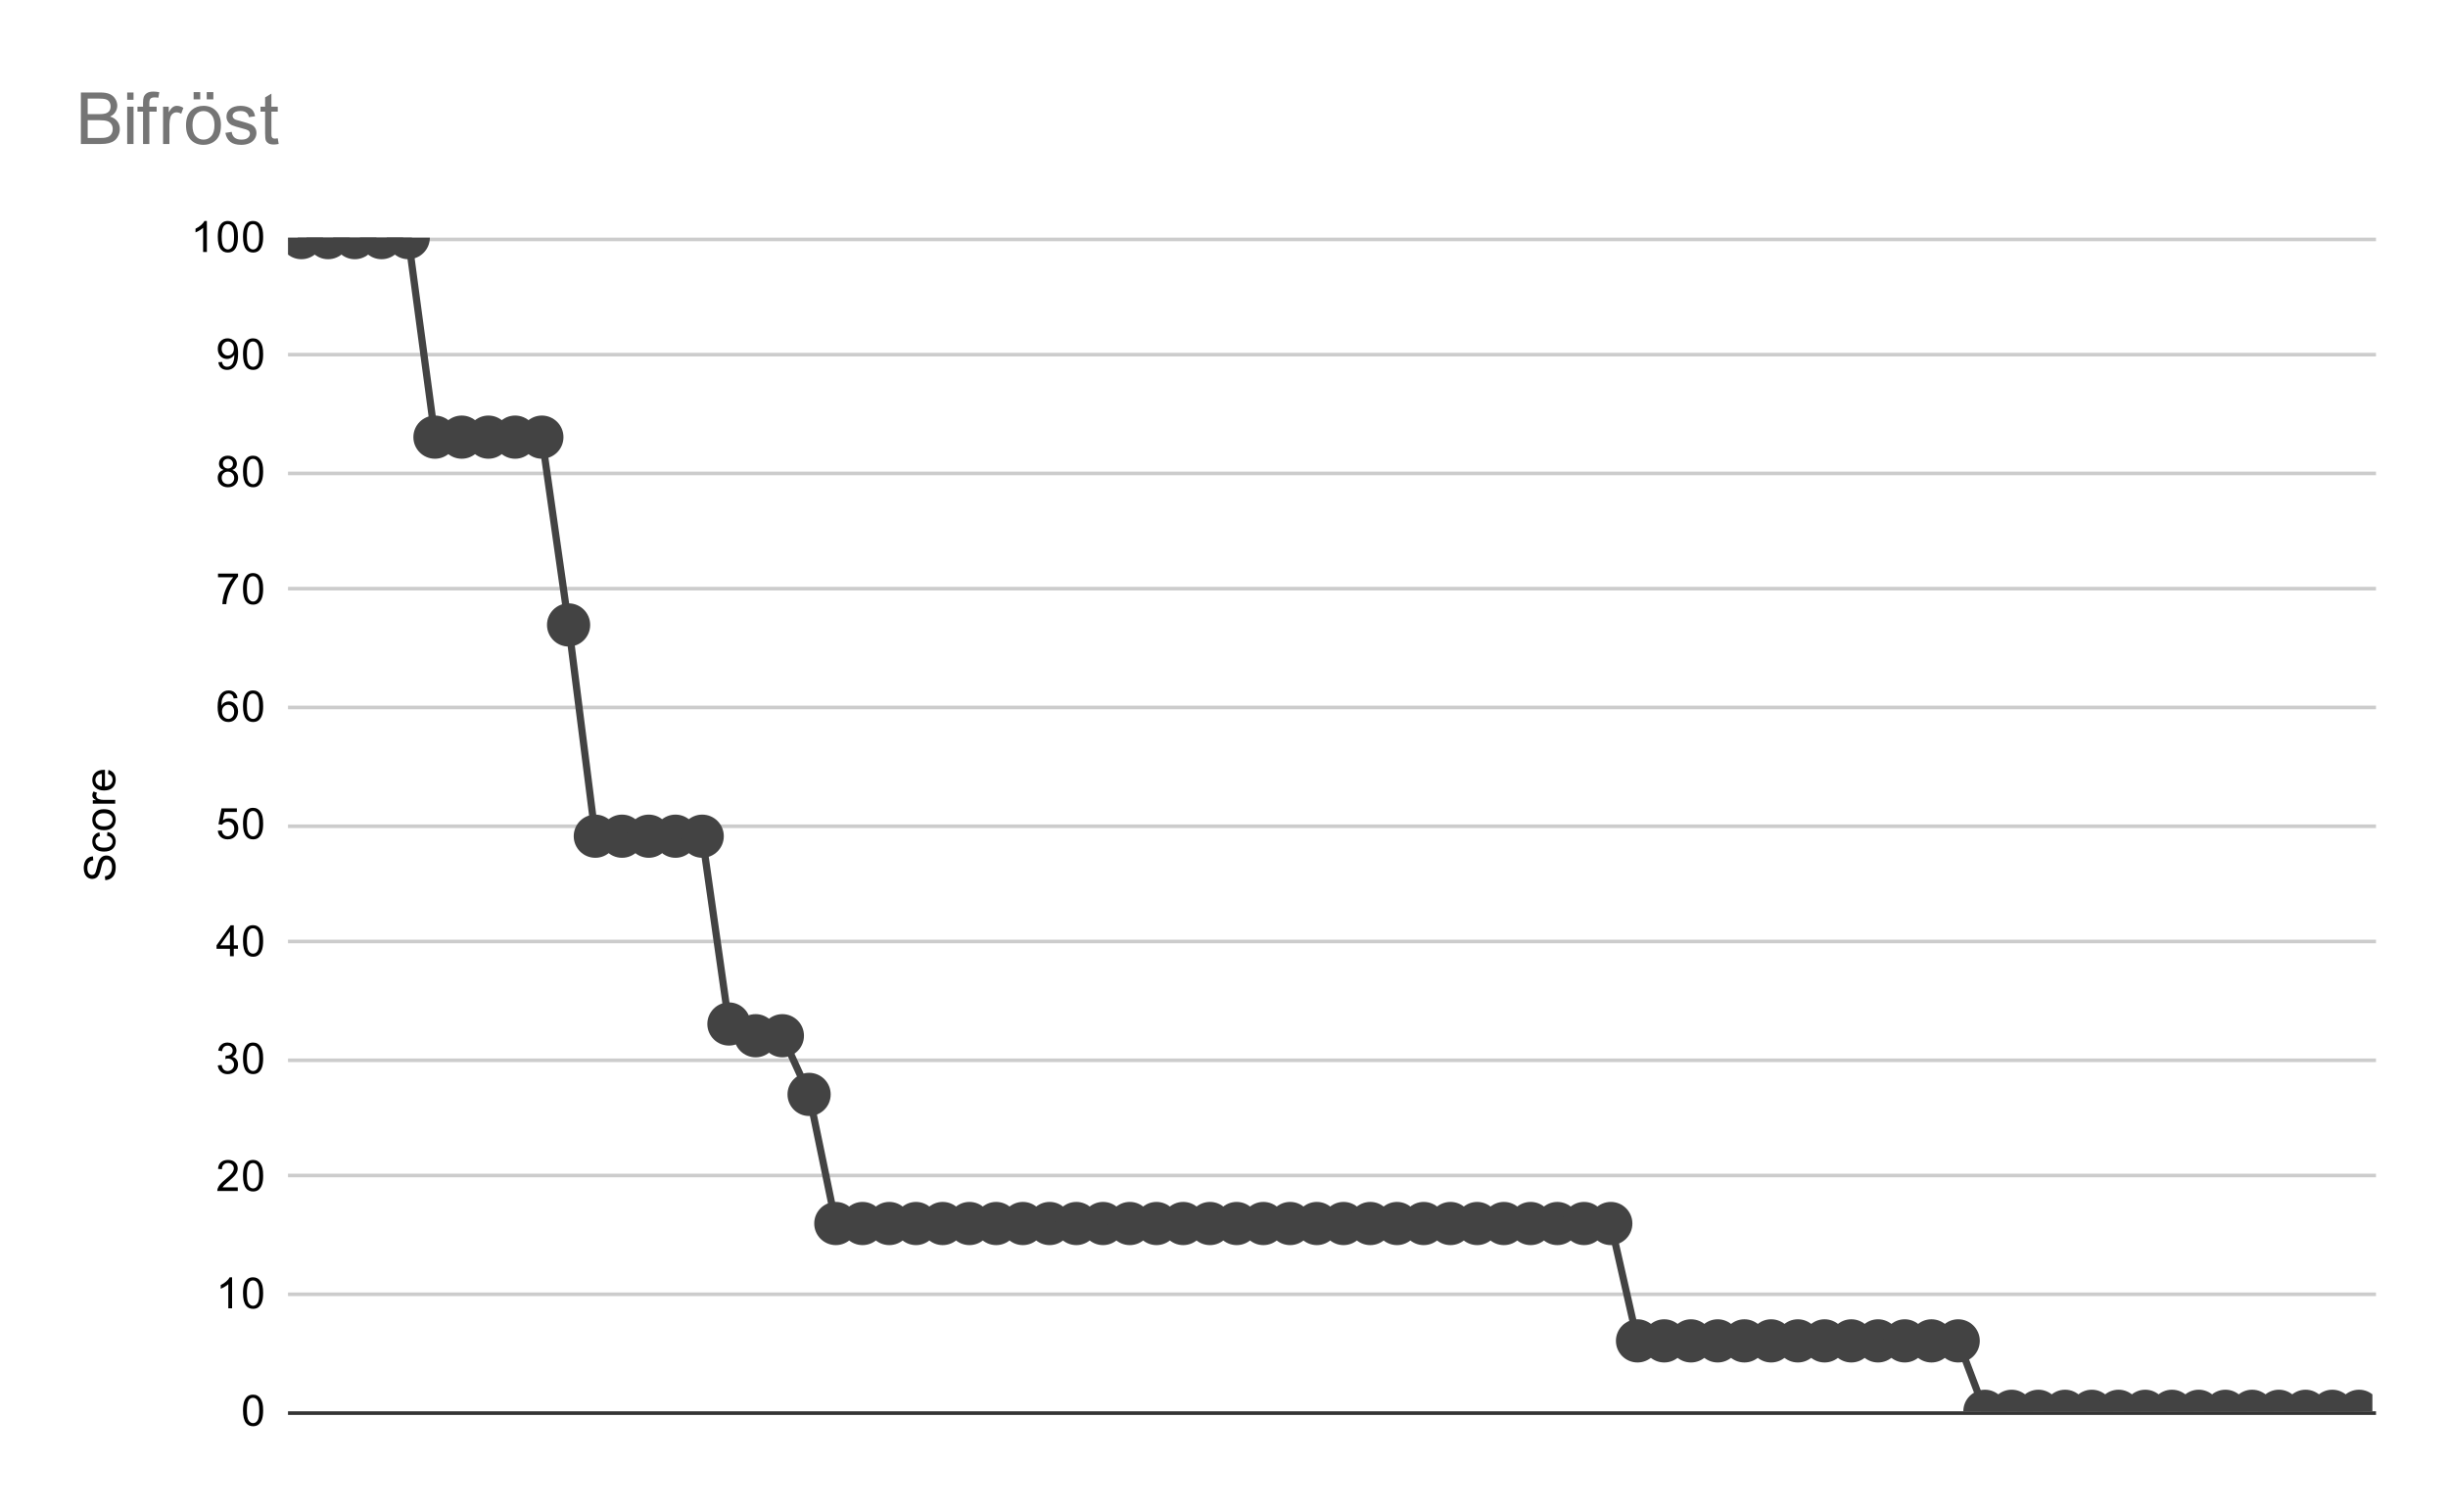 <svg version="1.1" viewBox="0.0 0.0 680.0 420.0" fill="none" stroke="none" stroke-linecap="square" stroke-miterlimit="10" width="680" height="420" xmlns:xlink="http://www.w3.org/1999/xlink" xmlns="http://www.w3.org/2000/svg"><path fill="#ffffff" d="M0 0L680.0 0L680.0 420.0L0 420.0L0 0Z" fill-rule="nonzero"/><path stroke="#333333" stroke-width="1.0" stroke-linecap="butt" d="M80.5 392.5L659.5 392.5" fill-rule="nonzero"/><path stroke="#cccccc" stroke-width="1.0" stroke-linecap="butt" d="M80.5 359.5L659.5 359.5" fill-rule="nonzero"/><path stroke="#cccccc" stroke-width="1.0" stroke-linecap="butt" d="M80.5 326.5L659.5 326.5" fill-rule="nonzero"/><path stroke="#cccccc" stroke-width="1.0" stroke-linecap="butt" d="M80.5 294.5L659.5 294.5" fill-rule="nonzero"/><path stroke="#cccccc" stroke-width="1.0" stroke-linecap="butt" d="M80.5 261.5L659.5 261.5" fill-rule="nonzero"/><path stroke="#cccccc" stroke-width="1.0" stroke-linecap="butt" d="M80.5 229.5L659.5 229.5" fill-rule="nonzero"/><path stroke="#cccccc" stroke-width="1.0" stroke-linecap="butt" d="M80.5 196.5L659.5 196.5" fill-rule="nonzero"/><path stroke="#cccccc" stroke-width="1.0" stroke-linecap="butt" d="M80.5 163.5L659.5 163.5" fill-rule="nonzero"/><path stroke="#cccccc" stroke-width="1.0" stroke-linecap="butt" d="M80.5 131.5L659.5 131.5" fill-rule="nonzero"/><path stroke="#cccccc" stroke-width="1.0" stroke-linecap="butt" d="M80.5 98.5L659.5 98.5" fill-rule="nonzero"/><path stroke="#cccccc" stroke-width="1.0" stroke-linecap="butt" d="M80.5 66.5L659.5 66.5" fill-rule="nonzero"/><clipPath id="id_0"><path d="M80.0 66.0L659.0 66.0L659.0 392.0L80.0 392.0L80.0 66.0Z" clip-rule="nonzero"/></clipPath><path stroke="#434343" stroke-width="2.0" stroke-linecap="butt" clip-path="url(#id_0)" d="M83.712 66.0L91.135 66.0L98.558 66.0L105.981 66.0L113.404 66.0L120.827 121.42L128.25 121.42L135.673 121.42L143.096 121.42L150.519 121.42L157.942 173.58L165.365 232.26L172.788 232.26L180.212 232.26L187.635 232.26L195.058 232.26L202.481 284.42L209.904 287.68L217.327 287.68L224.75 303.98L232.173 339.84L239.596 339.84L247.019 339.84L254.442 339.84L261.865 339.84L269.288 339.84L276.712 339.84L284.135 339.84L291.558 339.84L298.981 339.84L306.404 339.84L313.827 339.84L321.25 339.84L328.673 339.84L336.096 339.84L343.519 339.84L350.942 339.84L358.365 339.84L365.788 339.84L373.212 339.84L380.635 339.84L388.058 339.84L395.481 339.84L402.904 339.84L410.327 339.84L417.75 339.84L425.173 339.84L432.596 339.84L440.019 339.84L447.442 339.84L454.865 372.44L462.288 372.44L469.712 372.44L477.135 372.44L484.558 372.44L491.981 372.44L499.404 372.44L506.827 372.44L514.25 372.44L521.673 372.44L529.096 372.44L536.519 372.44L543.942 372.44L551.365 392.0L558.788 392.0L566.212 392.0L573.635 392.0L581.058 392.0L588.481 392.0L595.904 392.0L603.327 392.0L610.75 392.0L618.173 392.0L625.596 392.0L633.019 392.0L640.442 392.0L647.865 392.0L655.288 392.0" fill-rule="nonzero"/><path fill="#434343" clip-path="url(#id_0)" d="M89.712 66.0C89.712 69.314 87.025 72.0 83.712 72.0C80.398 72.0 77.712 69.314 77.712 66.0C77.712 62.686 80.398 60.0 83.712 60.0C87.025 60.0 89.712 62.686 89.712 66.0Z" fill-rule="nonzero"/><path fill="#434343" clip-path="url(#id_0)" d="M97.135 66.0C97.135 69.314 94.448 72.0 91.135 72.0C87.821 72.0 85.135 69.314 85.135 66.0C85.135 62.686 87.821 60.0 91.135 60.0C94.448 60.0 97.135 62.686 97.135 66.0Z" fill-rule="nonzero"/><path fill="#434343" clip-path="url(#id_0)" d="M104.558 66.0C104.558 69.314 101.871 72.0 98.558 72.0C95.244 72.0 92.558 69.314 92.558 66.0C92.558 62.686 95.244 60.0 98.558 60.0C101.871 60.0 104.558 62.686 104.558 66.0Z" fill-rule="nonzero"/><path fill="#434343" clip-path="url(#id_0)" d="M111.981 66.0C111.981 69.314 109.294 72.0 105.981 72.0C102.667 72.0 99.981 69.314 99.981 66.0C99.981 62.686 102.667 60.0 105.981 60.0C109.294 60.0 111.981 62.686 111.981 66.0Z" fill-rule="nonzero"/><path fill="#434343" clip-path="url(#id_0)" d="M119.404 66.0C119.404 69.314 116.718 72.0 113.404 72.0C110.09 72.0 107.404 69.314 107.404 66.0C107.404 62.686 110.09 60.0 113.404 60.0C116.718 60.0 119.404 62.686 119.404 66.0Z" fill-rule="nonzero"/><path fill="#434343" clip-path="url(#id_0)" d="M126.827 121.42C126.827 124.734 124.141 127.42 120.827 127.42C117.513 127.42 114.827 124.734 114.827 121.42C114.827 118.106 117.513 115.42 120.827 115.42C124.141 115.42 126.827 118.106 126.827 121.42Z" fill-rule="nonzero"/><path fill="#434343" clip-path="url(#id_0)" d="M134.25 121.42C134.25 124.734 131.564 127.42 128.25 127.42C124.936 127.42 122.25 124.734 122.25 121.42C122.25 118.106 124.936 115.42 128.25 115.42C131.564 115.42 134.25 118.106 134.25 121.42Z" fill-rule="nonzero"/><path fill="#434343" clip-path="url(#id_0)" d="M141.673 121.42C141.673 124.734 138.987 127.42 135.673 127.42C132.359 127.42 129.673 124.734 129.673 121.42C129.673 118.106 132.359 115.42 135.673 115.42C138.987 115.42 141.673 118.106 141.673 121.42Z" fill-rule="nonzero"/><path fill="#434343" clip-path="url(#id_0)" d="M149.096 121.42C149.096 124.734 146.41 127.42 143.096 127.42C139.782 127.42 137.096 124.734 137.096 121.42C137.096 118.106 139.782 115.42 143.096 115.42C146.41 115.42 149.096 118.106 149.096 121.42Z" fill-rule="nonzero"/><path fill="#434343" clip-path="url(#id_0)" d="M156.519 121.42C156.519 124.734 153.833 127.42 150.519 127.42C147.206 127.42 144.519 124.734 144.519 121.42C144.519 118.106 147.206 115.42 150.519 115.42C153.833 115.42 156.519 118.106 156.519 121.42Z" fill-rule="nonzero"/><path fill="#434343" clip-path="url(#id_0)" d="M163.942 173.58C163.942 176.894 161.256 179.58 157.942 179.58C154.629 179.58 151.942 176.894 151.942 173.58C151.942 170.266 154.629 167.58 157.942 167.58C161.256 167.58 163.942 170.266 163.942 173.58Z" fill-rule="nonzero"/><path fill="#434343" clip-path="url(#id_0)" d="M171.365 232.26C171.365 235.574 168.679 238.26 165.365 238.26C162.052 238.26 159.365 235.574 159.365 232.26C159.365 228.946 162.052 226.26 165.365 226.26C168.679 226.26 171.365 228.946 171.365 232.26Z" fill-rule="nonzero"/><path fill="#434343" clip-path="url(#id_0)" d="M178.788 232.26C178.788 235.574 176.102 238.26 172.788 238.26C169.475 238.26 166.788 235.574 166.788 232.26C166.788 228.946 169.475 226.26 172.788 226.26C176.102 226.26 178.788 228.946 178.788 232.26Z" fill-rule="nonzero"/><path fill="#434343" clip-path="url(#id_0)" d="M186.212 232.26C186.212 235.574 183.525 238.26 180.212 238.26C176.898 238.26 174.212 235.574 174.212 232.26C174.212 228.946 176.898 226.26 180.212 226.26C183.525 226.26 186.212 228.946 186.212 232.26Z" fill-rule="nonzero"/><path fill="#434343" clip-path="url(#id_0)" d="M193.635 232.26C193.635 235.574 190.948 238.26 187.635 238.26C184.321 238.26 181.635 235.574 181.635 232.26C181.635 228.946 184.321 226.26 187.635 226.26C190.948 226.26 193.635 228.946 193.635 232.26Z" fill-rule="nonzero"/><path fill="#434343" clip-path="url(#id_0)" d="M201.058 232.26C201.058 235.574 198.371 238.26 195.058 238.26C191.744 238.26 189.058 235.574 189.058 232.26C189.058 228.946 191.744 226.26 195.058 226.26C198.371 226.26 201.058 228.946 201.058 232.26Z" fill-rule="nonzero"/><path fill="#434343" clip-path="url(#id_0)" d="M208.481 284.42C208.481 287.734 205.794 290.42 202.481 290.42C199.167 290.42 196.481 287.734 196.481 284.42C196.481 281.106 199.167 278.42 202.481 278.42C205.794 278.42 208.481 281.106 208.481 284.42Z" fill-rule="nonzero"/><path fill="#434343" clip-path="url(#id_0)" d="M215.904 287.68C215.904 290.994 213.218 293.68 209.904 293.68C206.59 293.68 203.904 290.994 203.904 287.68C203.904 284.366 206.59 281.68 209.904 281.68C213.218 281.68 215.904 284.366 215.904 287.68Z" fill-rule="nonzero"/><path fill="#434343" clip-path="url(#id_0)" d="M223.327 287.68C223.327 290.994 220.641 293.68 217.327 293.68C214.013 293.68 211.327 290.994 211.327 287.68C211.327 284.366 214.013 281.68 217.327 281.68C220.641 281.68 223.327 284.366 223.327 287.68Z" fill-rule="nonzero"/><path fill="#434343" clip-path="url(#id_0)" d="M230.75 303.98C230.75 307.294 228.064 309.98 224.75 309.98C221.436 309.98 218.75 307.294 218.75 303.98C218.75 300.666 221.436 297.98 224.75 297.98C228.064 297.98 230.75 300.666 230.75 303.98Z" fill-rule="nonzero"/><path fill="#434343" clip-path="url(#id_0)" d="M238.173 339.84C238.173 343.154 235.487 345.84 232.173 345.84C228.859 345.84 226.173 343.154 226.173 339.84C226.173 336.526 228.859 333.84 232.173 333.84C235.487 333.84 238.173 336.526 238.173 339.84Z" fill-rule="nonzero"/><path fill="#434343" clip-path="url(#id_0)" d="M245.596 339.84C245.596 343.154 242.91 345.84 239.596 345.84C236.282 345.84 233.596 343.154 233.596 339.84C233.596 336.526 236.282 333.84 239.596 333.84C242.91 333.84 245.596 336.526 245.596 339.84Z" fill-rule="nonzero"/><path fill="#434343" clip-path="url(#id_0)" d="M253.019 339.84C253.019 343.154 250.333 345.84 247.019 345.84C243.706 345.84 241.019 343.154 241.019 339.84C241.019 336.526 243.706 333.84 247.019 333.84C250.333 333.84 253.019 336.526 253.019 339.84Z" fill-rule="nonzero"/><path fill="#434343" clip-path="url(#id_0)" d="M260.442 339.84C260.442 343.154 257.756 345.84 254.442 345.84C251.129 345.84 248.442 343.154 248.442 339.84C248.442 336.526 251.129 333.84 254.442 333.84C257.756 333.84 260.442 336.526 260.442 339.84Z" fill-rule="nonzero"/><path fill="#434343" clip-path="url(#id_0)" d="M267.865 339.84C267.865 343.154 265.179 345.84 261.865 345.84C258.552 345.84 255.865 343.154 255.865 339.84C255.865 336.526 258.552 333.84 261.865 333.84C265.179 333.84 267.865 336.526 267.865 339.84Z" fill-rule="nonzero"/><path fill="#434343" clip-path="url(#id_0)" d="M275.288 339.84C275.288 343.154 272.602 345.84 269.288 345.84C265.975 345.84 263.288 343.154 263.288 339.84C263.288 336.526 265.975 333.84 269.288 333.84C272.602 333.84 275.288 336.526 275.288 339.84Z" fill-rule="nonzero"/><path fill="#434343" clip-path="url(#id_0)" d="M282.712 339.84C282.712 343.154 280.025 345.84 276.712 345.84C273.398 345.84 270.712 343.154 270.712 339.84C270.712 336.526 273.398 333.84 276.712 333.84C280.025 333.84 282.712 336.526 282.712 339.84Z" fill-rule="nonzero"/><path fill="#434343" clip-path="url(#id_0)" d="M290.135 339.84C290.135 343.154 287.448 345.84 284.135 345.84C280.821 345.84 278.135 343.154 278.135 339.84C278.135 336.526 280.821 333.84 284.135 333.84C287.448 333.84 290.135 336.526 290.135 339.84Z" fill-rule="nonzero"/><path fill="#434343" clip-path="url(#id_0)" d="M297.558 339.84C297.558 343.154 294.871 345.84 291.558 345.84C288.244 345.84 285.558 343.154 285.558 339.84C285.558 336.526 288.244 333.84 291.558 333.84C294.871 333.84 297.558 336.526 297.558 339.84Z" fill-rule="nonzero"/><path fill="#434343" clip-path="url(#id_0)" d="M304.981 339.84C304.981 343.154 302.294 345.84 298.981 345.84C295.667 345.84 292.981 343.154 292.981 339.84C292.981 336.526 295.667 333.84 298.981 333.84C302.294 333.84 304.981 336.526 304.981 339.84Z" fill-rule="nonzero"/><path fill="#434343" clip-path="url(#id_0)" d="M312.404 339.84C312.404 343.154 309.718 345.84 306.404 345.84C303.09 345.84 300.404 343.154 300.404 339.84C300.404 336.526 303.09 333.84 306.404 333.84C309.718 333.84 312.404 336.526 312.404 339.84Z" fill-rule="nonzero"/><path fill="#434343" clip-path="url(#id_0)" d="M319.827 339.84C319.827 343.154 317.141 345.84 313.827 345.84C310.513 345.84 307.827 343.154 307.827 339.84C307.827 336.526 310.513 333.84 313.827 333.84C317.141 333.84 319.827 336.526 319.827 339.84Z" fill-rule="nonzero"/><path fill="#434343" clip-path="url(#id_0)" d="M327.25 339.84C327.25 343.154 324.564 345.84 321.25 345.84C317.936 345.84 315.25 343.154 315.25 339.84C315.25 336.526 317.936 333.84 321.25 333.84C324.564 333.84 327.25 336.526 327.25 339.84Z" fill-rule="nonzero"/><path fill="#434343" clip-path="url(#id_0)" d="M334.673 339.84C334.673 343.154 331.987 345.84 328.673 345.84C325.359 345.84 322.673 343.154 322.673 339.84C322.673 336.526 325.359 333.84 328.673 333.84C331.987 333.84 334.673 336.526 334.673 339.84Z" fill-rule="nonzero"/><path fill="#434343" clip-path="url(#id_0)" d="M342.096 339.84C342.096 343.154 339.41 345.84 336.096 345.84C332.782 345.84 330.096 343.154 330.096 339.84C330.096 336.526 332.782 333.84 336.096 333.84C339.41 333.84 342.096 336.526 342.096 339.84Z" fill-rule="nonzero"/><path fill="#434343" clip-path="url(#id_0)" d="M349.519 339.84C349.519 343.154 346.833 345.84 343.519 345.84C340.206 345.84 337.519 343.154 337.519 339.84C337.519 336.526 340.206 333.84 343.519 333.84C346.833 333.84 349.519 336.526 349.519 339.84Z" fill-rule="nonzero"/><path fill="#434343" clip-path="url(#id_0)" d="M356.942 339.84C356.942 343.154 354.256 345.84 350.942 345.84C347.629 345.84 344.942 343.154 344.942 339.84C344.942 336.526 347.629 333.84 350.942 333.84C354.256 333.84 356.942 336.526 356.942 339.84Z" fill-rule="nonzero"/><path fill="#434343" clip-path="url(#id_0)" d="M364.365 339.84C364.365 343.154 361.679 345.84 358.365 345.84C355.052 345.84 352.365 343.154 352.365 339.84C352.365 336.526 355.052 333.84 358.365 333.84C361.679 333.84 364.365 336.526 364.365 339.84Z" fill-rule="nonzero"/><path fill="#434343" clip-path="url(#id_0)" d="M371.788 339.84C371.788 343.154 369.102 345.84 365.788 345.84C362.475 345.84 359.788 343.154 359.788 339.84C359.788 336.526 362.475 333.84 365.788 333.84C369.102 333.84 371.788 336.526 371.788 339.84Z" fill-rule="nonzero"/><path fill="#434343" clip-path="url(#id_0)" d="M379.212 339.84C379.212 343.154 376.525 345.84 373.212 345.84C369.898 345.84 367.212 343.154 367.212 339.84C367.212 336.526 369.898 333.84 373.212 333.84C376.525 333.84 379.212 336.526 379.212 339.84Z" fill-rule="nonzero"/><path fill="#434343" clip-path="url(#id_0)" d="M386.635 339.84C386.635 343.154 383.948 345.84 380.635 345.84C377.321 345.84 374.635 343.154 374.635 339.84C374.635 336.526 377.321 333.84 380.635 333.84C383.948 333.84 386.635 336.526 386.635 339.84Z" fill-rule="nonzero"/><path fill="#434343" clip-path="url(#id_0)" d="M394.058 339.84C394.058 343.154 391.371 345.84 388.058 345.84C384.744 345.84 382.058 343.154 382.058 339.84C382.058 336.526 384.744 333.84 388.058 333.84C391.371 333.84 394.058 336.526 394.058 339.84Z" fill-rule="nonzero"/><path fill="#434343" clip-path="url(#id_0)" d="M401.481 339.84C401.481 343.154 398.794 345.84 395.481 345.84C392.167 345.84 389.481 343.154 389.481 339.84C389.481 336.526 392.167 333.84 395.481 333.84C398.794 333.84 401.481 336.526 401.481 339.84Z" fill-rule="nonzero"/><path fill="#434343" clip-path="url(#id_0)" d="M408.904 339.84C408.904 343.154 406.218 345.84 402.904 345.84C399.59 345.84 396.904 343.154 396.904 339.84C396.904 336.526 399.59 333.84 402.904 333.84C406.218 333.84 408.904 336.526 408.904 339.84Z" fill-rule="nonzero"/><path fill="#434343" clip-path="url(#id_0)" d="M416.327 339.84C416.327 343.154 413.641 345.84 410.327 345.84C407.013 345.84 404.327 343.154 404.327 339.84C404.327 336.526 407.013 333.84 410.327 333.84C413.641 333.84 416.327 336.526 416.327 339.84Z" fill-rule="nonzero"/><path fill="#434343" clip-path="url(#id_0)" d="M423.75 339.84C423.75 343.154 421.064 345.84 417.75 345.84C414.436 345.84 411.75 343.154 411.75 339.84C411.75 336.526 414.436 333.84 417.75 333.84C421.064 333.84 423.75 336.526 423.75 339.84Z" fill-rule="nonzero"/><path fill="#434343" clip-path="url(#id_0)" d="M431.173 339.84C431.173 343.154 428.487 345.84 425.173 345.84C421.859 345.84 419.173 343.154 419.173 339.84C419.173 336.526 421.859 333.84 425.173 333.84C428.487 333.84 431.173 336.526 431.173 339.84Z" fill-rule="nonzero"/><path fill="#434343" clip-path="url(#id_0)" d="M438.596 339.84C438.596 343.154 435.91 345.84 432.596 345.84C429.282 345.84 426.596 343.154 426.596 339.84C426.596 336.526 429.282 333.84 432.596 333.84C435.91 333.84 438.596 336.526 438.596 339.84Z" fill-rule="nonzero"/><path fill="#434343" clip-path="url(#id_0)" d="M446.019 339.84C446.019 343.154 443.333 345.84 440.019 345.84C436.706 345.84 434.019 343.154 434.019 339.84C434.019 336.526 436.706 333.84 440.019 333.84C443.333 333.84 446.019 336.526 446.019 339.84Z" fill-rule="nonzero"/><path fill="#434343" clip-path="url(#id_0)" d="M453.442 339.84C453.442 343.154 450.756 345.84 447.442 345.84C444.129 345.84 441.442 343.154 441.442 339.84C441.442 336.526 444.129 333.84 447.442 333.84C450.756 333.84 453.442 336.526 453.442 339.84Z" fill-rule="nonzero"/><path fill="#434343" clip-path="url(#id_0)" d="M460.865 372.44C460.865 375.754 458.179 378.44 454.865 378.44C451.552 378.44 448.865 375.754 448.865 372.44C448.865 369.126 451.552 366.44 454.865 366.44C458.179 366.44 460.865 369.126 460.865 372.44Z" fill-rule="nonzero"/><path fill="#434343" clip-path="url(#id_0)" d="M468.288 372.44C468.288 375.754 465.602 378.44 462.288 378.44C458.975 378.44 456.288 375.754 456.288 372.44C456.288 369.126 458.975 366.44 462.288 366.44C465.602 366.44 468.288 369.126 468.288 372.44Z" fill-rule="nonzero"/><path fill="#434343" clip-path="url(#id_0)" d="M475.712 372.44C475.712 375.754 473.025 378.44 469.712 378.44C466.398 378.44 463.712 375.754 463.712 372.44C463.712 369.126 466.398 366.44 469.712 366.44C473.025 366.44 475.712 369.126 475.712 372.44Z" fill-rule="nonzero"/><path fill="#434343" clip-path="url(#id_0)" d="M483.135 372.44C483.135 375.754 480.448 378.44 477.135 378.44C473.821 378.44 471.135 375.754 471.135 372.44C471.135 369.126 473.821 366.44 477.135 366.44C480.448 366.44 483.135 369.126 483.135 372.44Z" fill-rule="nonzero"/><path fill="#434343" clip-path="url(#id_0)" d="M490.558 372.44C490.558 375.754 487.871 378.44 484.558 378.44C481.244 378.44 478.558 375.754 478.558 372.44C478.558 369.126 481.244 366.44 484.558 366.44C487.871 366.44 490.558 369.126 490.558 372.44Z" fill-rule="nonzero"/><path fill="#434343" clip-path="url(#id_0)" d="M497.981 372.44C497.981 375.754 495.294 378.44 491.981 378.44C488.667 378.44 485.981 375.754 485.981 372.44C485.981 369.126 488.667 366.44 491.981 366.44C495.294 366.44 497.981 369.126 497.981 372.44Z" fill-rule="nonzero"/><path fill="#434343" clip-path="url(#id_0)" d="M505.404 372.44C505.404 375.754 502.718 378.44 499.404 378.44C496.09 378.44 493.404 375.754 493.404 372.44C493.404 369.126 496.09 366.44 499.404 366.44C502.718 366.44 505.404 369.126 505.404 372.44Z" fill-rule="nonzero"/><path fill="#434343" clip-path="url(#id_0)" d="M512.827 372.44C512.827 375.754 510.141 378.44 506.827 378.44C503.513 378.44 500.827 375.754 500.827 372.44C500.827 369.126 503.513 366.44 506.827 366.44C510.141 366.44 512.827 369.126 512.827 372.44Z" fill-rule="nonzero"/><path fill="#434343" clip-path="url(#id_0)" d="M520.25 372.44C520.25 375.754 517.564 378.44 514.25 378.44C510.936 378.44 508.25 375.754 508.25 372.44C508.25 369.126 510.936 366.44 514.25 366.44C517.564 366.44 520.25 369.126 520.25 372.44Z" fill-rule="nonzero"/><path fill="#434343" clip-path="url(#id_0)" d="M527.673 372.44C527.673 375.754 524.987 378.44 521.673 378.44C518.359 378.44 515.673 375.754 515.673 372.44C515.673 369.126 518.359 366.44 521.673 366.44C524.987 366.44 527.673 369.126 527.673 372.44Z" fill-rule="nonzero"/><path fill="#434343" clip-path="url(#id_0)" d="M535.096 372.44C535.096 375.754 532.41 378.44 529.096 378.44C525.783 378.44 523.096 375.754 523.096 372.44C523.096 369.126 525.783 366.44 529.096 366.44C532.41 366.44 535.096 369.126 535.096 372.44Z" fill-rule="nonzero"/><path fill="#434343" clip-path="url(#id_0)" d="M542.519 372.44C542.519 375.754 539.833 378.44 536.519 378.44C533.206 378.44 530.519 375.754 530.519 372.44C530.519 369.126 533.206 366.44 536.519 366.44C539.833 366.44 542.519 369.126 542.519 372.44Z" fill-rule="nonzero"/><path fill="#434343" clip-path="url(#id_0)" d="M549.942 372.44C549.942 375.754 547.256 378.44 543.942 378.44C540.629 378.44 537.942 375.754 537.942 372.44C537.942 369.126 540.629 366.44 543.942 366.44C547.256 366.44 549.942 369.126 549.942 372.44Z" fill-rule="nonzero"/><path fill="#434343" clip-path="url(#id_0)" d="M557.365 392.0C557.365 395.314 554.679 398.0 551.365 398.0C548.052 398.0 545.365 395.314 545.365 392.0C545.365 388.686 548.052 386.0 551.365 386.0C554.679 386.0 557.365 388.686 557.365 392.0Z" fill-rule="nonzero"/><path fill="#434343" clip-path="url(#id_0)" d="M564.788 392.0C564.788 395.314 562.102 398.0 558.788 398.0C555.475 398.0 552.788 395.314 552.788 392.0C552.788 388.686 555.475 386.0 558.788 386.0C562.102 386.0 564.788 388.686 564.788 392.0Z" fill-rule="nonzero"/><path fill="#434343" clip-path="url(#id_0)" d="M572.212 392.0C572.212 395.314 569.525 398.0 566.212 398.0C562.898 398.0 560.212 395.314 560.212 392.0C560.212 388.686 562.898 386.0 566.212 386.0C569.525 386.0 572.212 388.686 572.212 392.0Z" fill-rule="nonzero"/><path fill="#434343" clip-path="url(#id_0)" d="M579.635 392.0C579.635 395.314 576.948 398.0 573.635 398.0C570.321 398.0 567.635 395.314 567.635 392.0C567.635 388.686 570.321 386.0 573.635 386.0C576.948 386.0 579.635 388.686 579.635 392.0Z" fill-rule="nonzero"/><path fill="#434343" clip-path="url(#id_0)" d="M587.058 392.0C587.058 395.314 584.371 398.0 581.058 398.0C577.744 398.0 575.058 395.314 575.058 392.0C575.058 388.686 577.744 386.0 581.058 386.0C584.371 386.0 587.058 388.686 587.058 392.0Z" fill-rule="nonzero"/><path fill="#434343" clip-path="url(#id_0)" d="M594.481 392.0C594.481 395.314 591.794 398.0 588.481 398.0C585.167 398.0 582.481 395.314 582.481 392.0C582.481 388.686 585.167 386.0 588.481 386.0C591.794 386.0 594.481 388.686 594.481 392.0Z" fill-rule="nonzero"/><path fill="#434343" clip-path="url(#id_0)" d="M601.904 392.0C601.904 395.314 599.217 398.0 595.904 398.0C592.59 398.0 589.904 395.314 589.904 392.0C589.904 388.686 592.59 386.0 595.904 386.0C599.217 386.0 601.904 388.686 601.904 392.0Z" fill-rule="nonzero"/><path fill="#434343" clip-path="url(#id_0)" d="M609.327 392.0C609.327 395.314 606.641 398.0 603.327 398.0C600.013 398.0 597.327 395.314 597.327 392.0C597.327 388.686 600.013 386.0 603.327 386.0C606.641 386.0 609.327 388.686 609.327 392.0Z" fill-rule="nonzero"/><path fill="#434343" clip-path="url(#id_0)" d="M616.75 392.0C616.75 395.314 614.064 398.0 610.75 398.0C607.436 398.0 604.75 395.314 604.75 392.0C604.75 388.686 607.436 386.0 610.75 386.0C614.064 386.0 616.75 388.686 616.75 392.0Z" fill-rule="nonzero"/><path fill="#434343" clip-path="url(#id_0)" d="M624.173 392.0C624.173 395.314 621.487 398.0 618.173 398.0C614.859 398.0 612.173 395.314 612.173 392.0C612.173 388.686 614.859 386.0 618.173 386.0C621.487 386.0 624.173 388.686 624.173 392.0Z" fill-rule="nonzero"/><path fill="#434343" clip-path="url(#id_0)" d="M631.596 392.0C631.596 395.314 628.91 398.0 625.596 398.0C622.283 398.0 619.596 395.314 619.596 392.0C619.596 388.686 622.283 386.0 625.596 386.0C628.91 386.0 631.596 388.686 631.596 392.0Z" fill-rule="nonzero"/><path fill="#434343" clip-path="url(#id_0)" d="M639.019 392.0C639.019 395.314 636.333 398.0 633.019 398.0C629.706 398.0 627.019 395.314 627.019 392.0C627.019 388.686 629.706 386.0 633.019 386.0C636.333 386.0 639.019 388.686 639.019 392.0Z" fill-rule="nonzero"/><path fill="#434343" clip-path="url(#id_0)" d="M646.442 392.0C646.442 395.314 643.756 398.0 640.442 398.0C637.129 398.0 634.442 395.314 634.442 392.0C634.442 388.686 637.129 386.0 640.442 386.0C643.756 386.0 646.442 388.686 646.442 392.0Z" fill-rule="nonzero"/><path fill="#434343" clip-path="url(#id_0)" d="M653.865 392.0C653.865 395.314 651.179 398.0 647.865 398.0C644.552 398.0 641.865 395.314 641.865 392.0C641.865 388.686 644.552 386.0 647.865 386.0C651.179 386.0 653.865 388.686 653.865 392.0Z" fill-rule="nonzero"/><path fill="#434343" clip-path="url(#id_0)" d="M661.288 392.0C661.288 395.314 658.602 398.0 655.288 398.0C651.975 398.0 649.288 395.314 649.288 392.0C649.288 388.686 651.975 386.0 655.288 386.0C658.602 386.0 661.288 388.686 661.288 392.0Z" fill-rule="nonzero"/><path fill="#000000" d="M29.234 244.453L29.141 243.391Q29.797 243.312 30.203 243.031Q30.609 242.75 30.875 242.172Q31.125 241.578 31.125 240.844Q31.125 240.203 30.938 239.703Q30.734 239.203 30.406 238.969Q30.062 238.719 29.672 238.719Q29.266 238.719 28.969 238.953Q28.656 239.188 28.453 239.719Q28.312 240.078 28.031 241.266Q27.75 242.438 27.5 242.906Q27.172 243.531 26.703 243.828Q26.219 244.125 25.625 244.125Q24.984 244.125 24.422 243.766Q23.844 243.391 23.562 242.688Q23.266 241.969 23.266 241.109Q23.266 240.156 23.578 239.422Q23.875 238.688 24.484 238.297Q25.078 237.906 25.828 237.875L25.906 238.969Q25.094 239.062 24.688 239.578Q24.266 240.078 24.266 241.062Q24.266 242.094 24.641 242.562Q25.016 243.031 25.547 243.031Q26.016 243.031 26.312 242.703Q26.609 242.375 26.922 241.0Q27.234 239.609 27.469 239.094Q27.828 238.344 28.359 237.984Q28.875 237.625 29.578 237.625Q30.266 237.625 30.875 238.016Q31.469 238.406 31.812 239.141Q32.141 239.875 32.141 240.797Q32.141 241.969 31.812 242.766Q31.469 243.547 30.781 244.0Q30.094 244.438 29.234 244.453ZM29.719 232.141L29.859 231.109Q30.922 231.281 31.531 231.984Q32.141 232.688 32.141 233.703Q32.141 234.984 31.312 235.766Q30.469 236.531 28.906 236.531Q27.906 236.531 27.156 236.203Q26.391 235.859 26.016 235.188Q25.641 234.5 25.641 233.688Q25.641 232.688 26.156 232.047Q26.656 231.391 27.609 231.203L27.766 232.234Q27.141 232.375 26.828 232.75Q26.5 233.125 26.5 233.656Q26.5 234.453 27.078 234.953Q27.641 235.453 28.875 235.453Q30.141 235.453 30.703 234.969Q31.266 234.484 31.266 233.719Q31.266 233.094 30.891 232.688Q30.516 232.266 29.719 232.141ZM28.891 230.594Q27.156 230.594 26.328 229.641Q25.641 228.844 25.641 227.688Q25.641 226.406 26.484 225.594Q27.312 224.766 28.797 224.766Q30.0 224.766 30.688 225.125Q31.375 225.484 31.766 226.188Q32.141 226.875 32.141 227.688Q32.141 228.984 31.312 229.797Q30.469 230.594 28.891 230.594ZM28.891 229.516Q30.078 229.516 30.672 229.0Q31.266 228.469 31.266 227.688Q31.266 226.891 30.672 226.375Q30.078 225.859 28.859 225.859Q27.703 225.859 27.109 226.391Q26.516 226.906 26.516 227.688Q26.516 228.469 27.109 229.0Q27.688 229.516 28.891 229.516ZM32.0 223.219L25.781 223.219L25.781 222.266L26.719 222.266Q26.062 221.906 25.859 221.609Q25.641 221.297 25.641 220.922Q25.641 220.391 25.969 219.844L26.953 220.203Q26.719 220.594 26.719 220.969Q26.719 221.328 26.938 221.609Q27.141 221.875 27.516 221.984Q28.078 222.172 28.734 222.172L32.0 222.172L32.0 223.219ZM30.0 214.953L30.125 213.859Q31.078 214.109 31.609 214.812Q32.141 215.516 32.141 216.594Q32.141 217.953 31.297 218.766Q30.453 219.562 28.938 219.562Q27.375 219.562 26.516 218.75Q25.641 217.938 25.641 216.656Q25.641 215.406 26.484 214.625Q27.328 213.828 28.875 213.828Q28.969 213.828 29.156 213.828L29.156 218.469Q30.188 218.406 30.734 217.891Q31.266 217.375 31.266 216.594Q31.266 216.016 30.969 215.609Q30.656 215.188 30.0 214.953ZM28.297 218.406L28.297 214.938Q27.5 215.0 27.109 215.328Q26.5 215.844 26.5 216.641Q26.5 217.375 26.984 217.875Q27.469 218.359 28.297 218.406Z" fill-rule="nonzero"/><path fill="#000000" d="M67.5 391.766Q67.5 390.234 67.812 389.312Q68.125 388.375 68.734 387.875Q69.359 387.375 70.297 387.375Q70.984 387.375 71.5 387.656Q72.031 387.938 72.375 388.469Q72.719 388.984 72.906 389.734Q73.094 390.484 73.094 391.766Q73.094 393.281 72.781 394.203Q72.484 395.125 71.859 395.641Q71.25 396.141 70.297 396.141Q69.062 396.141 68.344 395.25Q67.5 394.188 67.5 391.766ZM68.578 391.766Q68.578 393.875 69.078 394.578Q69.578 395.281 70.297 395.281Q71.031 395.281 71.516 394.578Q72.016 393.875 72.016 391.766Q72.016 389.641 71.516 388.953Q71.031 388.25 70.281 388.25Q69.562 388.25 69.125 388.859Q68.578 389.641 68.578 391.766Z" fill-rule="nonzero"/><path fill="#000000" d="M64.469 363.4L63.422 363.4L63.422 356.681Q63.031 357.041 62.406 357.416Q61.797 357.775 61.312 357.947L61.312 356.931Q62.188 356.509 62.844 355.931Q63.516 355.337 63.797 354.775L64.469 354.775L64.469 363.4ZM67.5 359.166Q67.5 357.634 67.812 356.712Q68.125 355.775 68.734 355.275Q69.359 354.775 70.297 354.775Q70.984 354.775 71.5 355.056Q72.031 355.337 72.375 355.869Q72.719 356.384 72.906 357.134Q73.094 357.884 73.094 359.166Q73.094 360.681 72.781 361.603Q72.484 362.525 71.859 363.041Q71.25 363.541 70.297 363.541Q69.062 363.541 68.344 362.65Q67.5 361.587 67.5 359.166ZM68.578 359.166Q68.578 361.275 69.078 361.978Q69.578 362.681 70.297 362.681Q71.031 362.681 71.516 361.978Q72.016 361.275 72.016 359.166Q72.016 357.041 71.516 356.353Q71.031 355.65 70.281 355.65Q69.562 355.65 69.125 356.259Q68.578 357.041 68.578 359.166Z" fill-rule="nonzero"/><path fill="#000000" d="M66.047 329.784L66.047 330.8L60.359 330.8Q60.359 330.425 60.484 330.066Q60.703 329.488 61.172 328.925Q61.656 328.363 62.562 327.628Q63.969 326.472 64.453 325.8Q64.953 325.128 64.953 324.534Q64.953 323.909 64.5 323.488Q64.047 323.05 63.328 323.05Q62.562 323.05 62.109 323.503Q61.656 323.956 61.641 324.769L60.562 324.659Q60.672 323.441 61.391 322.816Q62.125 322.175 63.359 322.175Q64.594 322.175 65.312 322.863Q66.031 323.55 66.031 324.566Q66.031 325.081 65.812 325.581Q65.609 326.066 65.109 326.628Q64.625 327.175 63.5 328.128Q62.547 328.925 62.266 329.222Q62.0 329.503 61.828 329.784L66.047 329.784ZM67.5 326.566Q67.5 325.034 67.812 324.113Q68.125 323.175 68.734 322.675Q69.359 322.175 70.297 322.175Q70.984 322.175 71.5 322.456Q72.031 322.738 72.375 323.269Q72.719 323.784 72.906 324.534Q73.094 325.284 73.094 326.566Q73.094 328.081 72.781 329.003Q72.484 329.925 71.859 330.441Q71.25 330.941 70.297 330.941Q69.062 330.941 68.344 330.05Q67.5 328.988 67.5 326.566ZM68.578 326.566Q68.578 328.675 69.078 329.378Q69.578 330.081 70.297 330.081Q71.031 330.081 71.516 329.378Q72.016 328.675 72.016 326.566Q72.016 324.441 71.516 323.753Q71.031 323.05 70.281 323.05Q69.562 323.05 69.125 323.659Q68.578 324.441 68.578 326.566Z" fill-rule="nonzero"/><path fill="#000000" d="M60.5 295.934L61.562 295.794Q61.734 296.684 62.172 297.091Q62.609 297.481 63.234 297.481Q63.984 297.481 64.5 296.966Q65.016 296.45 65.016 295.684Q65.016 294.966 64.531 294.497Q64.062 294.012 63.328 294.012Q63.031 294.012 62.578 294.137L62.703 293.2Q62.812 293.216 62.875 293.216Q63.547 293.216 64.078 292.872Q64.625 292.512 64.625 291.778Q64.625 291.2 64.234 290.825Q63.844 290.434 63.219 290.434Q62.609 290.434 62.188 290.825Q61.781 291.216 61.672 291.981L60.609 291.794Q60.797 290.747 61.484 290.169Q62.172 289.575 63.188 289.575Q63.891 289.575 64.484 289.887Q65.078 290.184 65.391 290.7Q65.703 291.216 65.703 291.809Q65.703 292.356 65.406 292.825Q65.109 293.278 64.531 293.544Q65.281 293.716 65.703 294.278Q66.125 294.825 66.125 295.669Q66.125 296.794 65.297 297.575Q64.484 298.356 63.234 298.356Q62.109 298.356 61.359 297.684Q60.609 296.997 60.5 295.934ZM67.5 293.966Q67.5 292.434 67.812 291.512Q68.125 290.575 68.734 290.075Q69.359 289.575 70.297 289.575Q70.984 289.575 71.5 289.856Q72.031 290.137 72.375 290.669Q72.719 291.184 72.906 291.934Q73.094 292.684 73.094 293.966Q73.094 295.481 72.781 296.403Q72.484 297.325 71.859 297.841Q71.25 298.341 70.297 298.341Q69.062 298.341 68.344 297.45Q67.5 296.387 67.5 293.966ZM68.578 293.966Q68.578 296.075 69.078 296.778Q69.578 297.481 70.297 297.481Q71.031 297.481 71.516 296.778Q72.016 296.075 72.016 293.966Q72.016 291.841 71.516 291.153Q71.031 290.45 70.281 290.45Q69.562 290.45 69.125 291.059Q68.578 291.841 68.578 293.966Z" fill-rule="nonzero"/><path fill="#000000" d="M63.875 265.6L63.875 263.538L60.156 263.538L60.156 262.569L64.078 257.006L64.938 257.006L64.938 262.569L66.094 262.569L66.094 263.538L64.938 263.538L64.938 265.6L63.875 265.6ZM63.875 262.569L63.875 258.709L61.188 262.569L63.875 262.569ZM67.5 261.366Q67.5 259.834 67.812 258.913Q68.125 257.975 68.734 257.475Q69.359 256.975 70.297 256.975Q70.984 256.975 71.5 257.256Q72.031 257.538 72.375 258.069Q72.719 258.584 72.906 259.334Q73.094 260.084 73.094 261.366Q73.094 262.881 72.781 263.803Q72.484 264.725 71.859 265.241Q71.25 265.741 70.297 265.741Q69.062 265.741 68.344 264.85Q67.5 263.788 67.5 261.366ZM68.578 261.366Q68.578 263.475 69.078 264.178Q69.578 264.881 70.297 264.881Q71.031 264.881 71.516 264.178Q72.016 263.475 72.016 261.366Q72.016 259.241 71.516 258.553Q71.031 257.85 70.281 257.85Q69.562 257.85 69.125 258.459Q68.578 259.241 68.578 261.366Z" fill-rule="nonzero"/><path fill="#000000" d="M60.5 230.75L61.609 230.656Q61.734 231.469 62.172 231.875Q62.625 232.281 63.266 232.281Q64.016 232.281 64.547 231.703Q65.078 231.125 65.078 230.188Q65.078 229.281 64.562 228.766Q64.062 228.234 63.234 228.234Q62.734 228.234 62.312 228.469Q61.906 228.703 61.672 229.062L60.688 228.938L61.516 224.531L65.797 224.531L65.797 225.531L62.359 225.531L61.906 227.844Q62.672 227.297 63.516 227.297Q64.641 227.297 65.406 228.078Q66.188 228.859 66.188 230.094Q66.188 231.25 65.516 232.109Q64.688 233.141 63.266 233.141Q62.094 233.141 61.344 232.484Q60.609 231.828 60.5 230.75ZM67.5 228.766Q67.5 227.234 67.812 226.312Q68.125 225.375 68.734 224.875Q69.359 224.375 70.297 224.375Q70.984 224.375 71.5 224.656Q72.031 224.938 72.375 225.469Q72.719 225.984 72.906 226.734Q73.094 227.484 73.094 228.766Q73.094 230.281 72.781 231.203Q72.484 232.125 71.859 232.641Q71.25 233.141 70.297 233.141Q69.062 233.141 68.344 232.25Q67.5 231.188 67.5 228.766ZM68.578 228.766Q68.578 230.875 69.078 231.578Q69.578 232.281 70.297 232.281Q71.031 232.281 71.516 231.578Q72.016 230.875 72.016 228.766Q72.016 226.641 71.516 225.953Q71.031 225.25 70.281 225.25Q69.562 225.25 69.125 225.859Q68.578 226.641 68.578 228.766Z" fill-rule="nonzero"/><path fill="#000000" d="M65.969 193.916L64.922 193.994Q64.781 193.369 64.531 193.088Q64.094 192.634 63.469 192.634Q62.969 192.634 62.578 192.916Q62.094 193.291 61.797 193.994Q61.516 194.681 61.5 195.963Q61.875 195.384 62.422 195.103Q62.984 194.822 63.594 194.822Q64.641 194.822 65.375 195.603Q66.125 196.384 66.125 197.603Q66.125 198.416 65.766 199.119Q65.422 199.806 64.812 200.181Q64.203 200.541 63.438 200.541Q62.109 200.541 61.281 199.572Q60.453 198.603 60.453 196.384Q60.453 193.884 61.375 192.759Q62.172 191.775 63.531 191.775Q64.547 191.775 65.188 192.353Q65.844 192.916 65.969 193.916ZM61.672 197.619Q61.672 198.166 61.891 198.666Q62.125 199.15 62.531 199.416Q62.953 199.681 63.422 199.681Q64.078 199.681 64.562 199.15Q65.047 198.603 65.047 197.681Q65.047 196.791 64.562 196.275Q64.094 195.759 63.375 195.759Q62.656 195.759 62.156 196.275Q61.672 196.791 61.672 197.619ZM67.5 196.166Q67.5 194.634 67.812 193.713Q68.125 192.775 68.734 192.275Q69.359 191.775 70.297 191.775Q70.984 191.775 71.5 192.056Q72.031 192.338 72.375 192.869Q72.719 193.384 72.906 194.134Q73.094 194.884 73.094 196.166Q73.094 197.681 72.781 198.603Q72.484 199.525 71.859 200.041Q71.25 200.541 70.297 200.541Q69.062 200.541 68.344 199.65Q67.5 198.588 67.5 196.166ZM68.578 196.166Q68.578 198.275 69.078 198.978Q69.578 199.681 70.297 199.681Q71.031 199.681 71.516 198.978Q72.016 198.275 72.016 196.166Q72.016 194.041 71.516 193.353Q71.031 192.65 70.281 192.65Q69.562 192.65 69.125 193.259Q68.578 194.041 68.578 196.166Z" fill-rule="nonzero"/><path fill="#000000" d="M60.562 160.331L60.562 159.316L66.125 159.316L66.125 160.144Q65.312 161.019 64.5 162.472Q63.703 163.909 63.266 165.441Q62.938 166.519 62.859 167.8L61.766 167.8Q61.781 166.784 62.156 165.347Q62.547 163.909 63.25 162.581Q63.969 161.253 64.781 160.331L60.562 160.331ZM67.5 163.566Q67.5 162.034 67.812 161.113Q68.125 160.175 68.734 159.675Q69.359 159.175 70.297 159.175Q70.984 159.175 71.5 159.456Q72.031 159.738 72.375 160.269Q72.719 160.784 72.906 161.534Q73.094 162.284 73.094 163.566Q73.094 165.081 72.781 166.003Q72.484 166.925 71.859 167.441Q71.25 167.941 70.297 167.941Q69.062 167.941 68.344 167.05Q67.5 165.988 67.5 163.566ZM68.578 163.566Q68.578 165.675 69.078 166.378Q69.578 167.081 70.297 167.081Q71.031 167.081 71.516 166.378Q72.016 165.675 72.016 163.566Q72.016 161.441 71.516 160.753Q71.031 160.05 70.281 160.05Q69.562 160.05 69.125 160.659Q68.578 161.441 68.578 163.566Z" fill-rule="nonzero"/><path fill="#000000" d="M62.125 130.544Q61.469 130.294 61.141 129.856Q60.828 129.403 60.828 128.794Q60.828 127.856 61.5 127.216Q62.188 126.575 63.297 126.575Q64.422 126.575 65.109 127.231Q65.797 127.888 65.797 128.825Q65.797 129.419 65.484 129.856Q65.172 130.294 64.531 130.544Q65.328 130.794 65.734 131.372Q66.141 131.95 66.141 132.747Q66.141 133.841 65.359 134.591Q64.594 135.341 63.312 135.341Q62.047 135.341 61.266 134.591Q60.484 133.841 60.484 132.716Q60.484 131.872 60.906 131.309Q61.344 130.747 62.125 130.544ZM61.906 128.747Q61.906 129.356 62.297 129.747Q62.703 130.137 63.328 130.137Q63.938 130.137 64.328 129.762Q64.719 129.372 64.719 128.809Q64.719 128.231 64.312 127.841Q63.906 127.434 63.312 127.434Q62.703 127.434 62.297 127.825Q61.906 128.216 61.906 128.747ZM61.578 132.716Q61.578 133.169 61.781 133.591Q62.0 134.012 62.422 134.247Q62.844 134.481 63.328 134.481Q64.078 134.481 64.562 133.997Q65.062 133.512 65.062 132.762Q65.062 131.997 64.562 131.497Q64.062 130.997 63.297 130.997Q62.547 130.997 62.062 131.497Q61.578 131.981 61.578 132.716ZM67.5 130.966Q67.5 129.434 67.812 128.512Q68.125 127.575 68.734 127.075Q69.359 126.575 70.297 126.575Q70.984 126.575 71.5 126.856Q72.031 127.138 72.375 127.669Q72.719 128.184 72.906 128.934Q73.094 129.684 73.094 130.966Q73.094 132.481 72.781 133.403Q72.484 134.325 71.859 134.841Q71.25 135.341 70.297 135.341Q69.062 135.341 68.344 134.45Q67.5 133.387 67.5 130.966ZM68.578 130.966Q68.578 133.075 69.078 133.778Q69.578 134.481 70.297 134.481Q71.031 134.481 71.516 133.778Q72.016 133.075 72.016 130.966Q72.016 128.841 71.516 128.153Q71.031 127.45 70.281 127.45Q69.562 127.45 69.125 128.059Q68.578 128.841 68.578 130.966Z" fill-rule="nonzero"/><path fill="#000000" d="M60.656 100.616L61.672 100.522Q61.797 101.241 62.156 101.569Q62.531 101.881 63.094 101.881Q63.578 101.881 63.938 101.662Q64.312 101.428 64.547 101.069Q64.781 100.694 64.938 100.069Q65.094 99.428 65.094 98.772Q65.094 98.694 65.094 98.553Q64.781 99.053 64.234 99.381Q63.688 99.694 63.047 99.694Q61.969 99.694 61.234 98.928Q60.5 98.147 60.5 96.881Q60.5 95.569 61.266 94.772Q62.047 93.975 63.203 93.975Q64.031 93.975 64.719 94.428Q65.422 94.881 65.781 95.725Q66.141 96.553 66.141 98.131Q66.141 99.772 65.781 100.756Q65.438 101.725 64.719 102.241Q64.016 102.741 63.078 102.741Q62.062 102.741 61.422 102.194Q60.781 101.631 60.656 100.616ZM64.969 96.819Q64.969 95.912 64.484 95.381Q64.016 94.85 63.328 94.85Q62.625 94.85 62.094 95.428Q61.578 95.991 61.578 96.912Q61.578 97.725 62.078 98.241Q62.578 98.756 63.297 98.756Q64.031 98.756 64.5 98.241Q64.969 97.725 64.969 96.819ZM67.5 98.366Q67.5 96.834 67.812 95.912Q68.125 94.975 68.734 94.475Q69.359 93.975 70.297 93.975Q70.984 93.975 71.5 94.256Q72.031 94.537 72.375 95.069Q72.719 95.584 72.906 96.334Q73.094 97.084 73.094 98.366Q73.094 99.881 72.781 100.803Q72.484 101.725 71.859 102.241Q71.25 102.741 70.297 102.741Q69.062 102.741 68.344 101.85Q67.5 100.787 67.5 98.366ZM68.578 98.366Q68.578 100.475 69.078 101.178Q69.578 101.881 70.297 101.881Q71.031 101.881 71.516 101.178Q72.016 100.475 72.016 98.366Q72.016 96.241 71.516 95.553Q71.031 94.85 70.281 94.85Q69.562 94.85 69.125 95.459Q68.578 96.241 68.578 98.366Z" fill-rule="nonzero"/><path fill="#000000" d="M57.469 70.0L56.422 70.0L56.422 63.281Q56.031 63.641 55.406 64.016Q54.797 64.375 54.312 64.547L54.312 63.531Q55.188 63.109 55.844 62.531Q56.516 61.938 56.797 61.375L57.469 61.375L57.469 70.0ZM60.5 65.766Q60.5 64.234 60.812 63.312Q61.125 62.375 61.734 61.875Q62.359 61.375 63.297 61.375Q63.984 61.375 64.5 61.656Q65.031 61.938 65.375 62.469Q65.719 62.984 65.906 63.734Q66.094 64.484 66.094 65.766Q66.094 67.281 65.781 68.203Q65.484 69.125 64.859 69.641Q64.25 70.141 63.297 70.141Q62.062 70.141 61.344 69.25Q60.5 68.188 60.5 65.766ZM61.578 65.766Q61.578 67.875 62.078 68.578Q62.578 69.281 63.297 69.281Q64.031 69.281 64.516 68.578Q65.016 67.875 65.016 65.766Q65.016 63.641 64.516 62.953Q64.031 62.25 63.281 62.25Q62.562 62.25 62.125 62.859Q61.578 63.641 61.578 65.766ZM67.5 65.766Q67.5 64.234 67.812 63.312Q68.125 62.375 68.734 61.875Q69.359 61.375 70.297 61.375Q70.984 61.375 71.5 61.656Q72.031 61.938 72.375 62.469Q72.719 62.984 72.906 63.734Q73.094 64.484 73.094 65.766Q73.094 67.281 72.781 68.203Q72.484 69.125 71.859 69.641Q71.25 70.141 70.297 70.141Q69.062 70.141 68.344 69.25Q67.5 68.188 67.5 65.766ZM68.578 65.766Q68.578 67.875 69.078 68.578Q69.578 69.281 70.297 69.281Q71.031 69.281 71.516 68.578Q72.016 67.875 72.016 65.766Q72.016 63.641 71.516 62.953Q71.031 62.25 70.281 62.25Q69.562 62.25 69.125 62.859Q68.578 63.641 68.578 65.766Z" fill-rule="nonzero"/><path fill="#757575" d="M22.469 40.0L22.469 25.688L27.844 25.688Q29.484 25.688 30.469 26.125Q31.453 26.547 32.016 27.453Q32.578 28.359 32.578 29.344Q32.578 30.266 32.078 31.078Q31.594 31.891 30.578 32.375Q31.875 32.766 32.578 33.688Q33.281 34.594 33.281 35.844Q33.281 36.859 32.844 37.719Q32.422 38.578 31.797 39.047Q31.172 39.516 30.234 39.766Q29.297 40.0 27.922 40.0L22.469 40.0ZM24.359 31.703L27.453 31.703Q28.719 31.703 29.266 31.531Q29.984 31.312 30.344 30.828Q30.719 30.328 30.719 29.562Q30.719 28.859 30.375 28.312Q30.031 27.766 29.391 27.578Q28.766 27.375 27.219 27.375L24.359 27.375L24.359 31.703ZM24.359 38.312L27.922 38.312Q28.844 38.312 29.219 38.234Q29.875 38.125 30.312 37.859Q30.75 37.578 31.031 37.062Q31.312 36.531 31.312 35.844Q31.312 35.047 30.906 34.453Q30.5 33.859 29.766 33.625Q29.031 33.391 27.672 33.391L24.359 33.391L24.359 38.312ZM35.328 27.703L35.328 25.688L37.094 25.688L37.094 27.703L35.328 27.703ZM35.328 40.0L35.328 29.625L37.094 29.625L37.094 40.0L35.328 40.0ZM39.734 40.0L39.734 31.0L38.188 31.0L38.188 29.625L39.734 29.625L39.734 28.531Q39.734 27.484 39.922 26.969Q40.172 26.281 40.812 25.859Q41.453 25.438 42.609 25.438Q43.359 25.438 44.25 25.609L43.984 27.141Q43.438 27.047 42.953 27.047Q42.156 27.047 41.812 27.391Q41.484 27.734 41.484 28.672L41.484 29.625L43.516 29.625L43.516 31.0L41.484 31.0L41.484 40.0L39.734 40.0ZM45.297 40.0L45.297 29.625L46.875 29.625L46.875 31.203Q47.484 30.094 48.0 29.75Q48.516 29.391 49.125 29.391Q50.016 29.391 50.938 29.953L50.328 31.594Q49.688 31.203 49.047 31.203Q48.469 31.203 48.0 31.562Q47.547 31.906 47.344 32.516Q47.062 33.453 47.062 34.562L47.062 40.0L45.297 40.0ZM51.672 34.812Q51.672 31.938 53.266 30.547Q54.609 29.391 56.531 29.391Q58.672 29.391 60.016 30.797Q61.375 32.203 61.375 34.672Q61.375 36.672 60.781 37.828Q60.188 38.969 59.031 39.609Q57.891 40.234 56.531 40.234Q54.344 40.234 53.0 38.844Q51.672 37.438 51.672 34.812ZM53.469 34.812Q53.469 36.812 54.328 37.797Q55.203 38.781 56.531 38.781Q57.844 38.781 58.703 37.797Q59.578 36.797 59.578 34.75Q59.578 32.828 58.703 31.844Q57.828 30.844 56.531 30.844Q55.203 30.844 54.328 31.844Q53.469 32.828 53.469 34.812ZM53.781 27.594L53.781 25.594L55.625 25.594L55.625 27.594L53.781 27.594ZM57.422 27.594L57.422 25.594L59.266 25.594L59.266 27.594L57.422 27.594ZM62.609 36.906L64.359 36.625Q64.5 37.672 65.172 38.234Q65.844 38.781 67.047 38.781Q68.25 38.781 68.828 38.297Q69.422 37.797 69.422 37.141Q69.422 36.547 68.906 36.203Q68.547 35.969 67.109 35.609Q65.172 35.109 64.422 34.766Q63.688 34.406 63.297 33.781Q62.906 33.141 62.906 32.375Q62.906 31.688 63.219 31.094Q63.547 30.5 64.094 30.109Q64.5 29.812 65.203 29.609Q65.922 29.391 66.734 29.391Q67.953 29.391 68.875 29.75Q69.797 30.094 70.234 30.703Q70.672 31.297 70.844 32.297L69.125 32.531Q69.0 31.734 68.438 31.297Q67.875 30.844 66.859 30.844Q65.641 30.844 65.125 31.25Q64.609 31.641 64.609 32.172Q64.609 32.516 64.828 32.797Q65.031 33.078 65.5 33.266Q65.766 33.359 67.047 33.703Q68.922 34.203 69.656 34.531Q70.391 34.844 70.812 35.453Q71.234 36.047 71.234 36.953Q71.234 37.828 70.719 38.609Q70.203 39.391 69.234 39.812Q68.266 40.234 67.047 40.234Q65.031 40.234 63.969 39.391Q62.906 38.547 62.609 36.906ZM77.156 38.422L77.406 39.984Q76.672 40.141 76.078 40.141Q75.125 40.141 74.594 39.844Q74.078 39.531 73.859 39.047Q73.641 38.547 73.641 36.969L73.641 31.0L72.359 31.0L72.359 29.625L73.641 29.625L73.641 27.062L75.391 26.0L75.391 29.625L77.156 29.625L77.156 31.0L75.391 31.0L75.391 37.062Q75.391 37.812 75.484 38.031Q75.578 38.234 75.781 38.375Q76.0 38.5 76.391 38.5Q76.672 38.5 77.156 38.422Z" fill-rule="nonzero"/></svg>